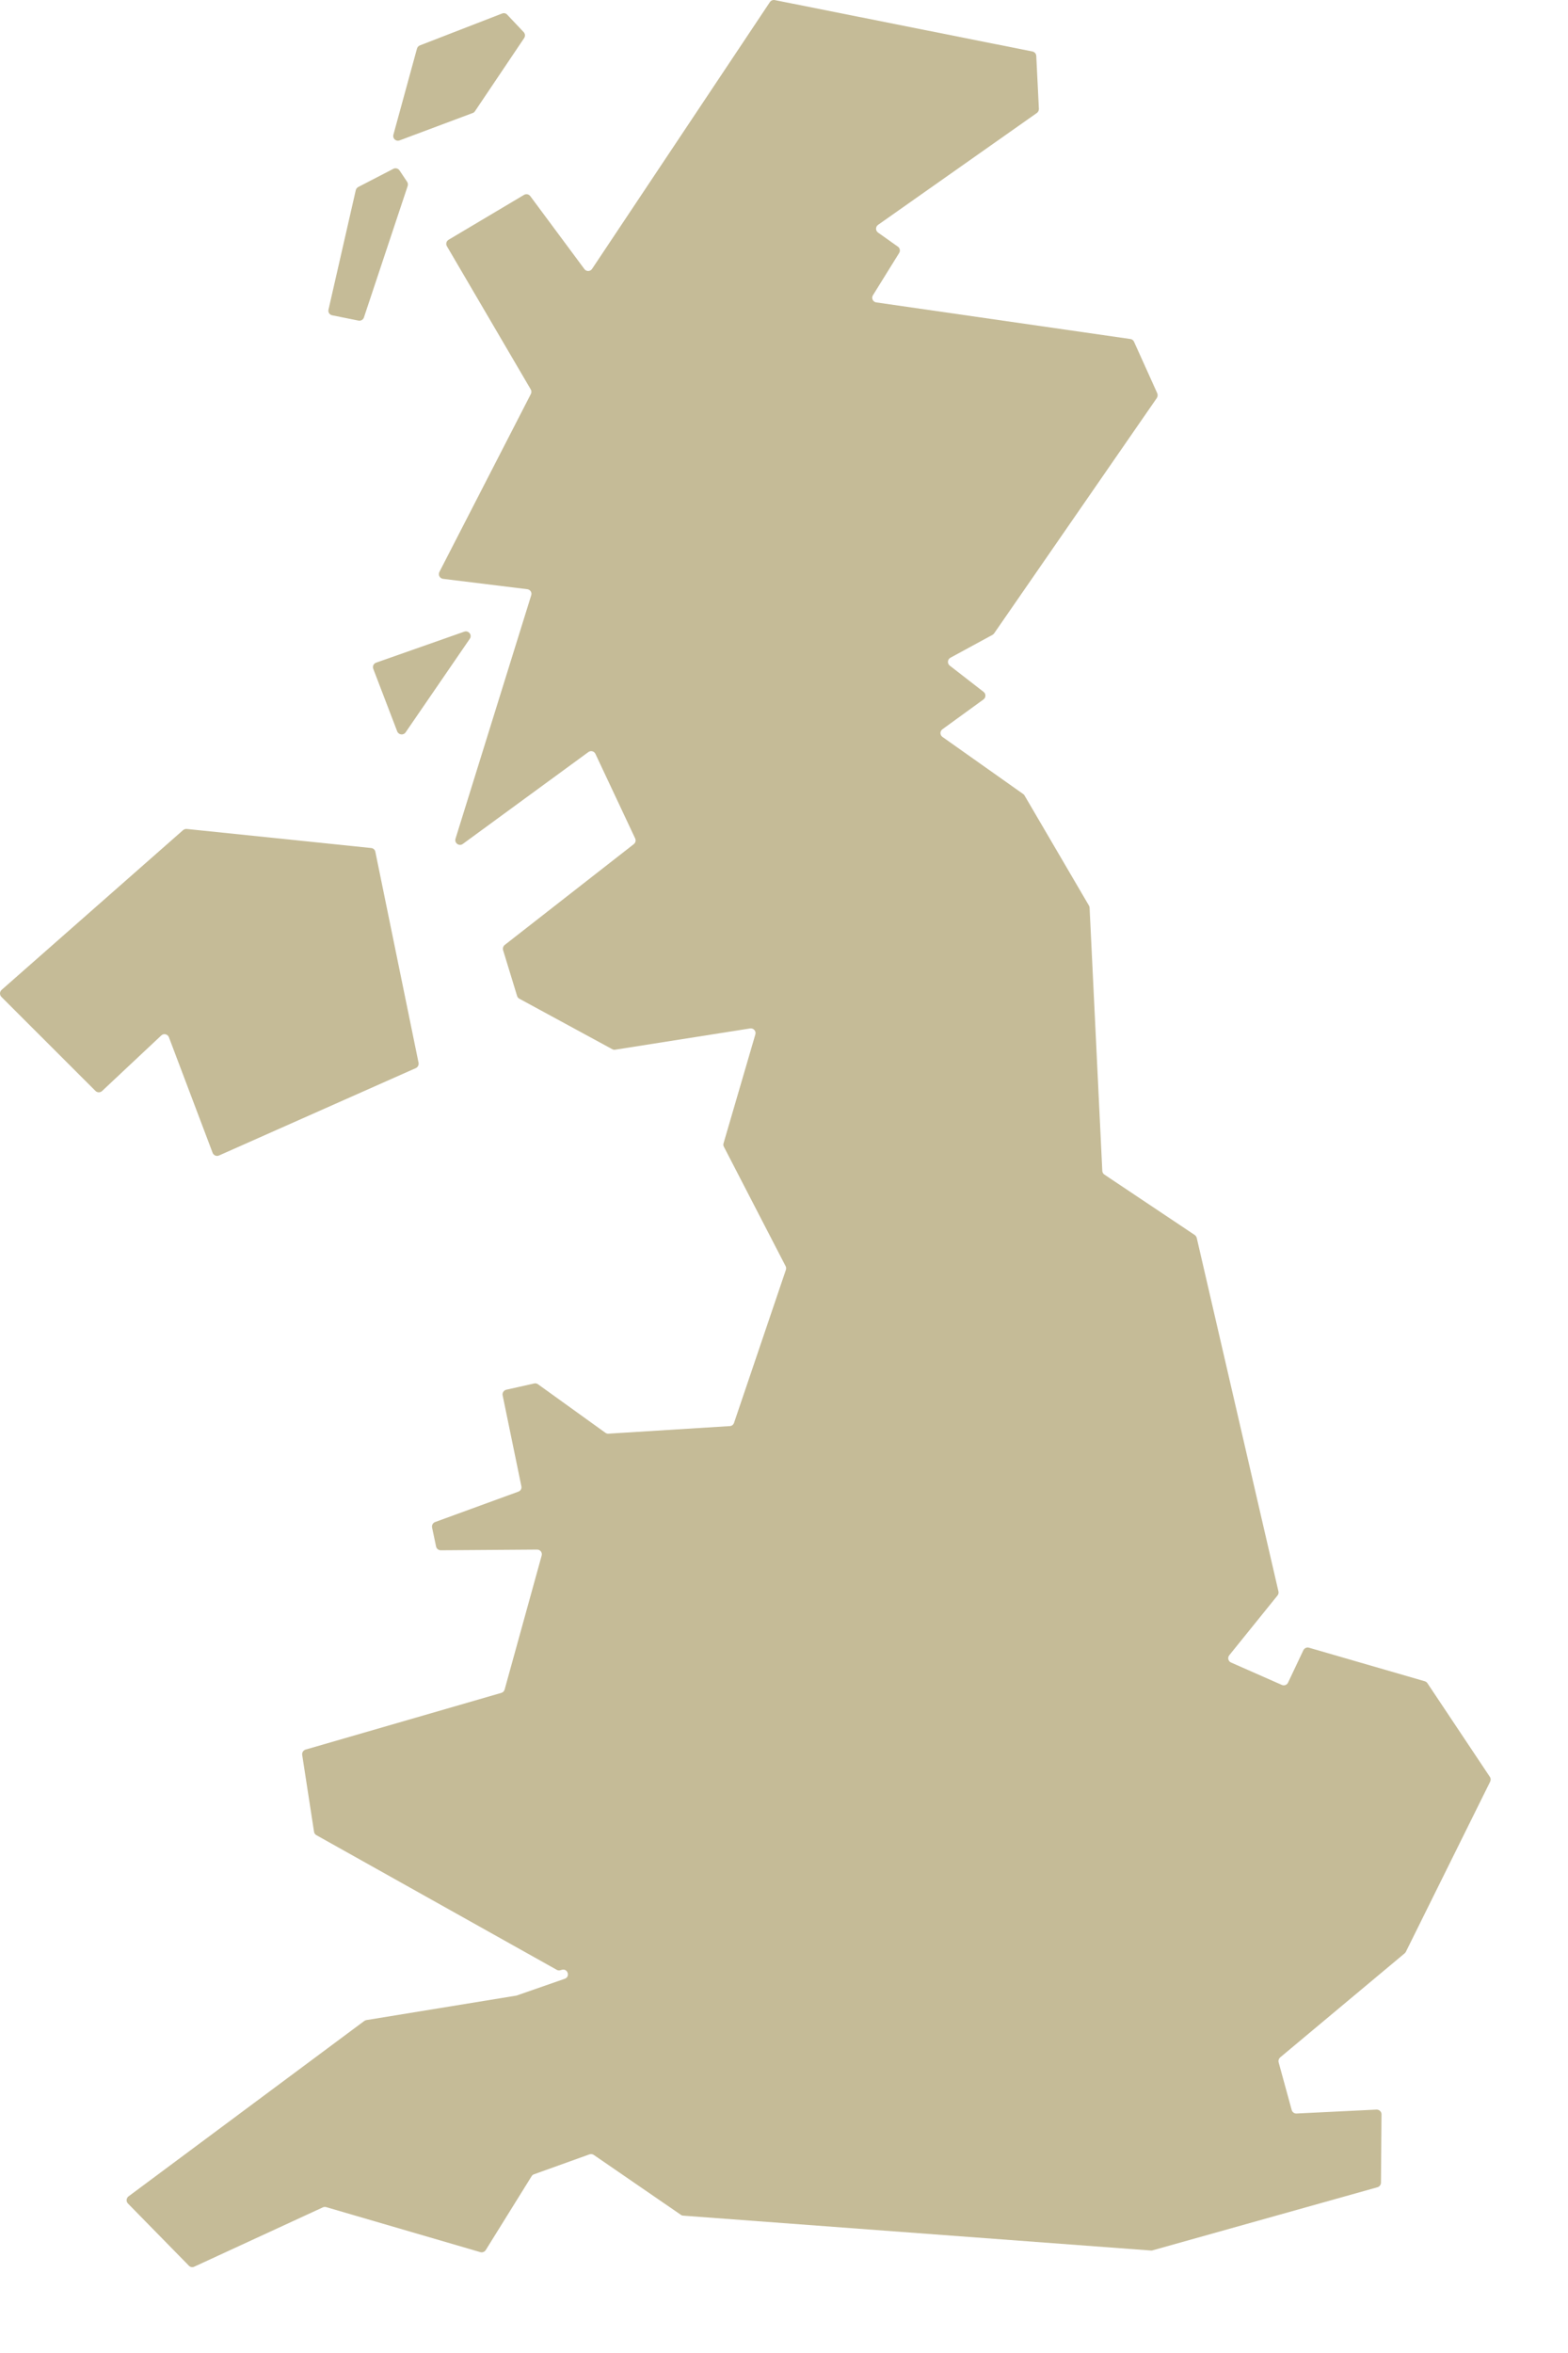 <?xml version="1.0" encoding="UTF-8"?>
<svg xmlns="http://www.w3.org/2000/svg" width="18" height="27" viewBox="0 0 18 27" fill="none">
  <path d="M4.308 9.77L4.804 12.191C4.811 12.217 4.798 12.245 4.774 12.256L2.514 13.259C2.486 13.272 2.453 13.258 2.441 13.229L1.939 11.902C1.925 11.866 1.879 11.855 1.851 11.882L1.172 12.519C1.151 12.539 1.117 12.539 1.096 12.518L0.016 11.439C-0.006 11.417 -0.005 11.38 0.018 11.359L2.101 9.526C2.113 9.516 2.128 9.511 2.143 9.512L4.262 9.731C4.284 9.733 4.302 9.749 4.308 9.77V9.77Z" fill="#C5BB97"></path>
  <path d="M8.894 0.001L11.853 0.591C11.877 0.596 11.895 0.617 11.896 0.642L11.926 1.25C11.926 1.268 11.918 1.286 11.902 1.297L10.08 2.58C10.049 2.602 10.049 2.648 10.08 2.669L10.307 2.83C10.331 2.846 10.337 2.878 10.322 2.903L10.021 3.388C10 3.421 10.021 3.465 10.059 3.47L12.976 3.89C12.995 3.892 13.01 3.904 13.018 3.921L13.285 4.513C13.292 4.531 13.29 4.551 13.28 4.567L11.412 7.268C11.407 7.275 11.4 7.281 11.393 7.285L10.911 7.547C10.876 7.566 10.872 7.614 10.903 7.638L11.291 7.939C11.32 7.961 11.319 8.005 11.29 8.026L10.819 8.368C10.788 8.39 10.789 8.435 10.819 8.456L11.744 9.11C11.751 9.114 11.756 9.12 11.76 9.126L12.501 10.392C12.505 10.399 12.508 10.408 12.508 10.416L12.654 13.436C12.655 13.453 12.664 13.469 12.678 13.478L13.715 14.171C13.726 14.179 13.734 14.191 13.738 14.204L14.676 18.261C14.68 18.277 14.676 18.295 14.665 18.308L14.112 18.993C14.089 19.021 14.099 19.063 14.132 19.077L14.715 19.334C14.742 19.346 14.774 19.334 14.786 19.308L14.962 18.936C14.974 18.912 15.001 18.899 15.027 18.907L16.356 19.292C16.368 19.296 16.379 19.303 16.386 19.314L17.103 20.389C17.114 20.405 17.115 20.425 17.107 20.443L16.139 22.396C16.136 22.403 16.131 22.409 16.125 22.414L14.696 23.608C14.68 23.622 14.673 23.643 14.678 23.664L14.828 24.211C14.835 24.236 14.857 24.253 14.883 24.252L15.802 24.207C15.833 24.206 15.86 24.231 15.859 24.262L15.853 25.046C15.853 25.07 15.836 25.091 15.813 25.098L13.231 25.822C13.225 25.824 13.218 25.825 13.212 25.824L7.844 25.424C7.835 25.424 7.825 25.421 7.817 25.415L6.816 24.727C6.801 24.717 6.783 24.715 6.766 24.721L6.131 24.949C6.119 24.953 6.109 24.961 6.103 24.971L5.576 25.819C5.563 25.84 5.538 25.849 5.515 25.843L3.744 25.326C3.732 25.323 3.718 25.323 3.706 25.329L2.229 26.01C2.209 26.019 2.184 26.015 2.168 25.998L1.469 25.285C1.446 25.262 1.449 25.223 1.475 25.203L4.182 23.19C4.189 23.185 4.197 23.182 4.205 23.18L5.928 22.899C5.931 22.898 5.935 22.898 5.937 22.896L6.483 22.706C6.549 22.683 6.518 22.584 6.45 22.603L6.432 22.608C6.418 22.612 6.403 22.61 6.391 22.603L3.632 21.058C3.617 21.05 3.607 21.035 3.605 21.019L3.469 20.137C3.465 20.11 3.482 20.084 3.508 20.076L5.756 19.425C5.774 19.42 5.788 19.405 5.793 19.387L6.218 17.85C6.228 17.815 6.202 17.781 6.166 17.781L5.06 17.789C5.034 17.789 5.011 17.771 5.006 17.746L4.96 17.528C4.955 17.501 4.969 17.475 4.995 17.465L5.951 17.116C5.976 17.107 5.991 17.081 5.985 17.054L5.77 16.011C5.764 15.982 5.783 15.954 5.811 15.947L6.132 15.875C6.147 15.871 6.163 15.875 6.176 15.884L6.95 16.441C6.96 16.448 6.973 16.452 6.985 16.451L8.379 16.364C8.401 16.363 8.419 16.348 8.426 16.328L9.022 14.57C9.026 14.556 9.025 14.541 9.018 14.528L8.31 13.159C8.303 13.147 8.302 13.133 8.306 13.119L8.671 11.87C8.683 11.832 8.65 11.795 8.611 11.801L7.062 12.045C7.051 12.047 7.038 12.045 7.028 12.039L5.962 11.46C5.95 11.454 5.94 11.442 5.936 11.428L5.775 10.902C5.769 10.881 5.776 10.858 5.794 10.843L7.276 9.686C7.296 9.67 7.302 9.643 7.291 9.62L6.835 8.65C6.821 8.619 6.781 8.61 6.754 8.63L5.313 9.684C5.271 9.715 5.214 9.674 5.229 9.624L6.098 6.831C6.109 6.799 6.087 6.765 6.053 6.761L5.086 6.642C5.048 6.637 5.027 6.597 5.044 6.563L6.094 4.521C6.103 4.504 6.102 4.485 6.093 4.469L5.13 2.825C5.115 2.799 5.124 2.766 5.15 2.751L6.016 2.236C6.04 2.222 6.07 2.228 6.087 2.25L6.709 3.088C6.731 3.118 6.777 3.117 6.797 3.085L8.838 0.024C8.85 0.006 8.872 -0.003 8.894 0.001Z" fill="#C5BB97"></path>
  <path d="M5.33 7.248L4.317 7.604C4.288 7.615 4.274 7.646 4.285 7.675L4.56 8.393C4.576 8.433 4.631 8.44 4.656 8.404L5.393 7.33C5.423 7.287 5.38 7.231 5.33 7.248Z" fill="#C5BB97"></path>
  <path d="M5.764 0.155L4.82 0.521C4.804 0.527 4.792 0.541 4.787 0.557L4.516 1.546C4.504 1.589 4.546 1.627 4.587 1.611L5.426 1.297C5.437 1.294 5.446 1.286 5.452 1.277L6.017 0.437C6.031 0.415 6.029 0.388 6.012 0.369L5.823 0.169C5.808 0.152 5.785 0.147 5.764 0.155V0.155Z" fill="#C5BB97"></path>
  <path d="M4.516 1.937L4.112 2.146C4.098 2.154 4.088 2.167 4.084 2.183L3.771 3.553C3.764 3.583 3.783 3.612 3.813 3.618L4.116 3.679C4.143 3.684 4.17 3.668 4.178 3.642L4.68 2.134C4.685 2.118 4.683 2.101 4.674 2.087L4.586 1.955C4.57 1.932 4.54 1.925 4.516 1.937H4.516Z" fill="#C5BB97"></path>
</svg>
